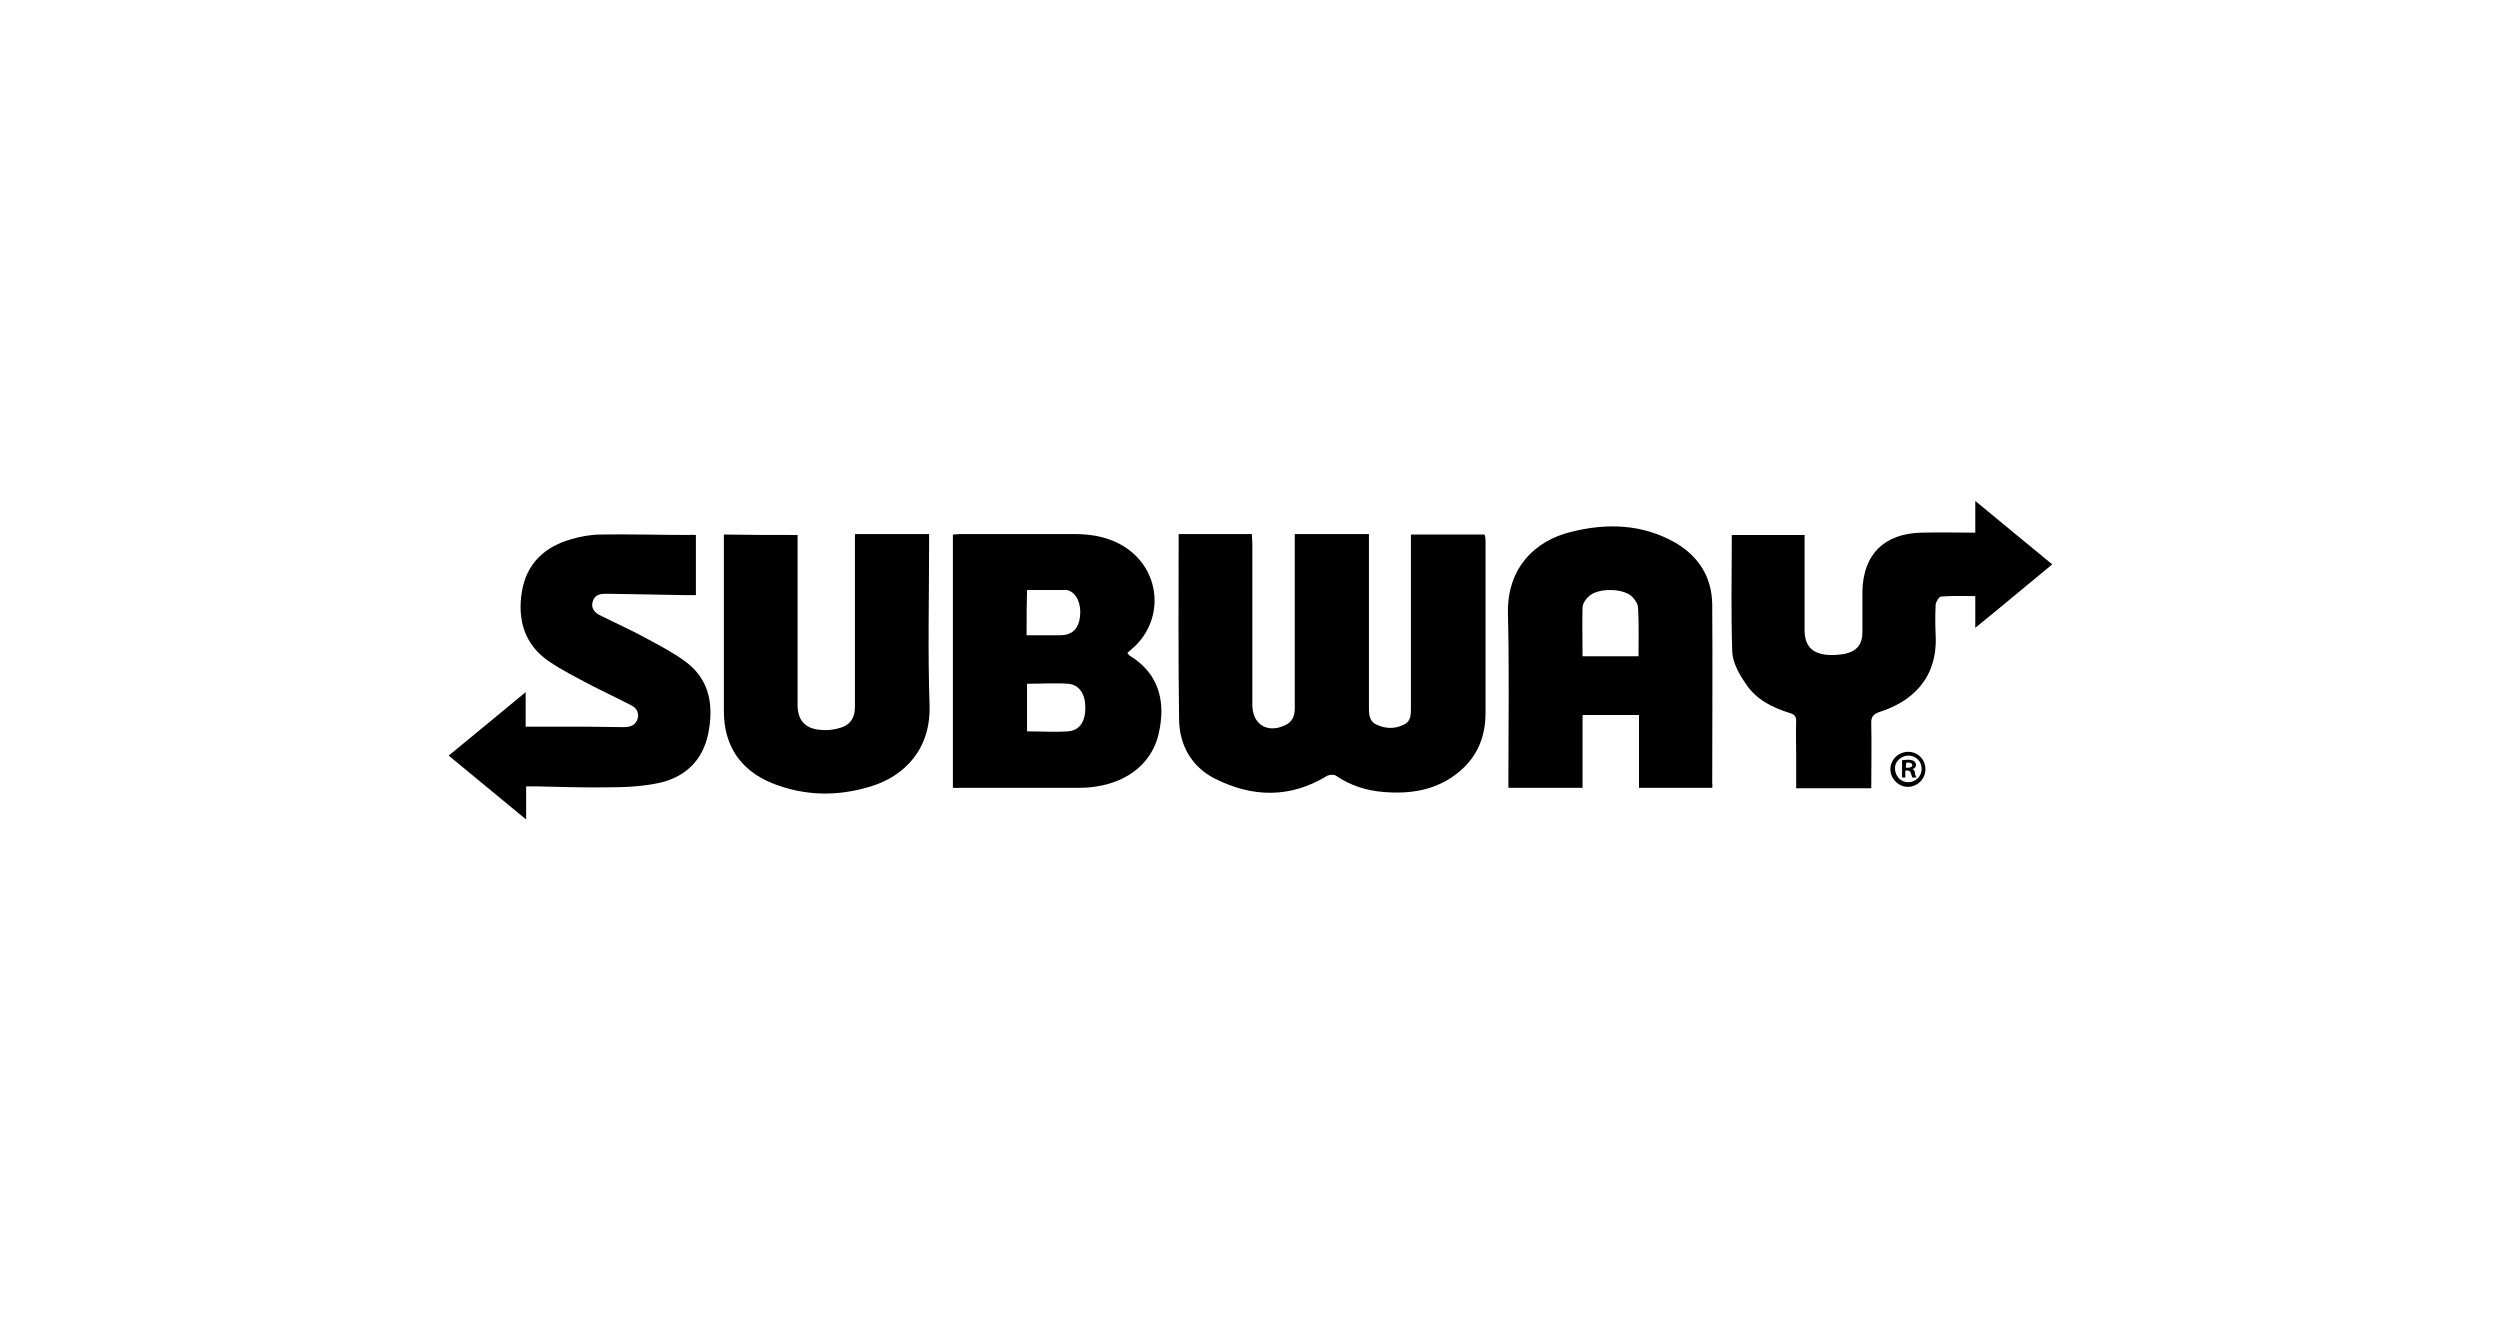 <?xml version="1.0" encoding="utf-8"?>
<!-- Generator: Adobe Illustrator 21.0.0, SVG Export Plug-In . SVG Version: 6.00 Build 0)  -->
<svg version="1.1" id="Camada_1" xmlns="http://www.w3.org/2000/svg" xmlns:xlink="http://www.w3.org/1999/xlink" x="0px" y="0px"
	 viewBox="0 0 536 283.1" style="enable-background:new 0 0 536 283.1;" xml:space="preserve">
<style type="text/css">
	.st0{fill:none;}
</style>
<title>capri</title>
<rect y="0" class="st0" width="536" height="283.1"/>
<g>
	<g>
		<path d="M302.5,114.6c5.4,0,10.5,0,15.8,0c0.1,0.4,0.2,0.8,0.2,1.3c0,12.3,0,24.6,0,36.9c0,5.1-1.7,9.4-5.7,12.7
			c-4.7,3.9-10.3,4.8-16.2,4.3c-3.7-0.3-7.1-1.4-10.2-3.5c-0.4-0.3-1.3-0.2-1.8,0c-8,4.9-16.1,4.7-24.2,0.6
			c-4.9-2.5-7.5-7.1-7.6-12.5c-0.2-13.2-0.1-26.5-0.1-39.9c5.2,0,10.4,0,15.7,0c0,0.7,0.1,1.3,0.1,2c0,11.5,0,23.1,0,34.6
			c0,4.2,3.2,6.2,7,4.4c1.6-0.7,2.1-2,2.1-3.7c0-11.7,0-23.4,0-35.1c0-0.7,0-1.4,0-2.2c5.3,0,10.5,0,15.9,0c0,0.6,0,1.2,0,1.8
			c0,11.7,0,23.3,0,35c0,1.6-0.1,3.3,1.7,4.1c2,0.9,4,0.9,5.9-0.1c1.4-0.7,1.4-2.1,1.4-3.5c0-11.7,0-23.4,0-35.1
			C302.5,116.1,302.5,115.4,302.5,114.6z"/>
		<path d="M204.3,168.9c0-18.2,0-36.2,0-54.3c0.6,0,1.1-0.1,1.6-0.1c8.1,0,16.3,0,24.4,0c4,0,7.8,0.7,11.2,3
			c7.6,5.2,8.1,15.8,1.1,21.7c-0.3,0.3-0.6,0.5-0.9,0.8c0.2,0.2,0.3,0.4,0.4,0.5c6.8,4.1,7.8,10.5,6.3,16.9
			c-1.4,6-6.3,10.1-13.2,11.2c-1.2,0.2-2.3,0.3-3.5,0.3c-8.7,0-17.3,0-26,0C205.3,169,204.9,168.9,204.3,168.9z M220.2,156.8
			c3,0,5.9,0.2,8.8,0c2.5-0.2,3.7-2.1,3.7-5.1c0-2.9-1.3-4.9-3.7-5.1c-2.9-0.2-5.8,0-8.8,0C220.2,150,220.2,153.4,220.2,156.8z
			 M220.1,136.2c2.5,0,4.8,0,7.2,0c2.3,0,3.6-1.1,4.1-3.1c0.6-2.6-0.1-5.2-1.7-6.2c-0.3-0.2-0.7-0.4-1.1-0.4c-2.8,0-5.6,0-8.4,0
			C220.1,129.7,220.1,132.8,220.1,136.2z"/>
		<path d="M367.1,168.9c-5.2,0-10.4,0-15.7,0c0-5.2,0-10.3,0-15.6c-4.1,0-8,0-12.1,0c0,5.1,0,10.3,0,15.6c-5.4,0-10.5,0-15.9,0
			c0-0.7,0-1.4,0-2.1c0-11.8,0.2-23.6-0.1-35.3c-0.2-10,6.1-15.6,13.3-17.4c7.7-2,15.4-1.8,22.5,2.2c5,2.9,7.9,7.3,8,13.2
			c0.1,12.8,0,25.7,0,38.5C367.2,168.3,367.1,168.5,367.1,168.9z M339.3,140.7c4.2,0,8,0,12,0c0-3.6,0.1-7-0.1-10.4
			c0-0.8-0.7-1.8-1.3-2.4c-1.9-1.8-7.2-1.9-9.2-0.1c-0.7,0.6-1.4,1.6-1.4,2.5C339.2,133.7,339.3,137.1,339.3,140.7z"/>
		<path d="M423.5,114.2c0-2.3,0-4.3,0-6.8c5.7,4.7,11,9.1,16.5,13.6c-5.5,4.5-10.8,9-16.5,13.6c0-2.4,0-4.5,0-6.8
			c-2.5,0-4.9-0.1-7.3,0.1c-0.5,0-1.1,1.1-1.2,1.7c-0.1,2.2-0.1,4.3,0,6.5c0.5,9.6-5.4,14.4-11.9,16.5c-1.5,0.5-2,1.1-1.9,2.7
			c0.1,4.5,0,9,0,13.7c-2.8,0-5.4,0-8,0c-2.6,0-5.3,0-8.1,0c0-2.5,0-4.9,0-7.3c0-2.3-0.1-4.7,0-7c0-1.1-0.3-1.5-1.3-1.8
			c-3.8-1.2-7.3-2.9-9.5-6.3c-1.4-2-2.8-4.5-2.9-6.8c-0.3-8.3-0.1-16.6-0.1-25.1c5.1,0,10.2,0,15.6,0c0,0.6,0,1.2,0,1.9
			c0,6.1,0,12.3,0,18.4c0,3.4,1.5,5.1,4.9,5.4c1.2,0.1,2.5,0,3.7-0.2c2.6-0.6,3.8-2,3.8-4.7c0-2.9,0-5.9,0-8.8
			c0.2-7.9,4.7-12.3,12.6-12.5C415.7,114.1,419.4,114.2,423.5,114.2z"/>
		<path d="M171,114.7c0,2.2,0,4.3,0,6.4c0,10,0,20,0,30c0,3.4,1.7,5.2,5.1,5.4c1.2,0.1,2.4,0,3.5-0.3c2.6-0.6,3.7-2.1,3.7-4.8
			c0-11.7,0-23.3,0-35c0-0.6,0-1.2,0-1.9c5.3,0,10.4,0,15.9,0c0,0.6,0,1.2,0,1.9c0,11.6-0.3,23.2,0.1,34.8
			c0.3,9.6-5.6,15.3-12.6,17.4c-7.1,2.2-14.2,2.1-21.2-0.7c-6.8-2.8-10.3-8.1-10.3-15.4c0-11.9,0-23.9,0-35.8c0-0.6,0-1.3,0-2.1
			C160.4,114.7,165.6,114.7,171,114.7z"/>
		<path d="M149.2,114.7c0,4.3,0,8.5,0,12.9c-0.7,0-1.3,0-1.9,0c-5.7-0.1-11.5-0.2-17.2-0.3c-1.3,0-2.5,0.1-3,1.6
			c-0.5,1.5,0.4,2.5,1.7,3.1c3.4,1.7,7,3.3,10.4,5.2c2.8,1.5,5.6,3,8.1,4.9c5.1,4,5.7,9.6,4.5,15.4c-1.2,5.5-4.8,9-10.2,10.3
			c-3.6,0.8-7.4,1-11.1,1c-5.2,0.1-10.4-0.1-15.6-0.2c-0.6,0-1.3,0-2.1,0c0,2.3,0,4.5,0,7.1c-5.7-4.7-11-9.1-16.6-13.7
			c5.5-4.5,10.8-8.9,16.5-13.6c0,2.6,0,4.8,0,7.4c4.4,0,8.6,0,12.8,0c2.8,0,5.5,0.1,8.3,0.1c1.3,0,2.5-0.4,2.9-1.8
			c0.4-1.3-0.3-2.4-1.4-2.9c-2.9-1.5-5.9-2.9-8.8-4.4c-3-1.6-6-3.1-8.8-5c-5.3-3.6-6.8-9-5.8-15c1-6,4.9-9.6,10.6-11.2
			c2-0.6,4.2-1,6.4-1c6.3-0.1,12.6,0.1,19,0.1C148.1,114.6,148.6,114.7,149.2,114.7z"/>
	</g>
	<g id="_Caminho_32">
		<path d="M408.6,164.6h0.5c0.5,0,0.9-0.2,0.9-0.5s-0.2-0.6-0.8-0.6c-0.2,0-0.3,0-0.5,0L408.6,164.6z M408.6,166.7h-0.8V163
			c0.5-0.1,0.9-0.1,1.4-0.1c0.4,0,0.9,0.1,1.2,0.3c0.2,0.2,0.4,0.5,0.4,0.8c0,0.4-0.3,0.8-0.8,0.9l0,0c0.4,0.1,0.5,0.4,0.6,0.9
			c0,0.3,0.1,0.6,0.3,0.9H410c-0.1-0.3-0.2-0.6-0.3-0.9c-0.1-0.4-0.3-0.6-0.8-0.6h-0.4V166.7z M406.3,164.8c0,1.6,1.2,2.9,2.8,2.9
			c0,0,0.1,0,0.1,0c1.5,0,2.8-1.3,2.8-2.8c0,0,0-0.1,0-0.1c0-1.6-1.3-2.8-2.8-2.8S406.2,163.2,406.3,164.8 M412.8,164.8
			c0.1,2.1-1.6,3.8-3.6,3.9s-3.8-1.6-3.9-3.6c-0.1-2.1,1.6-3.8,3.6-3.9c0,0,0.1,0,0.1,0C411.1,161.1,412.8,162.8,412.8,164.8
			C412.8,164.8,412.8,164.8,412.8,164.8"/>
	</g>
</g>
</svg>

